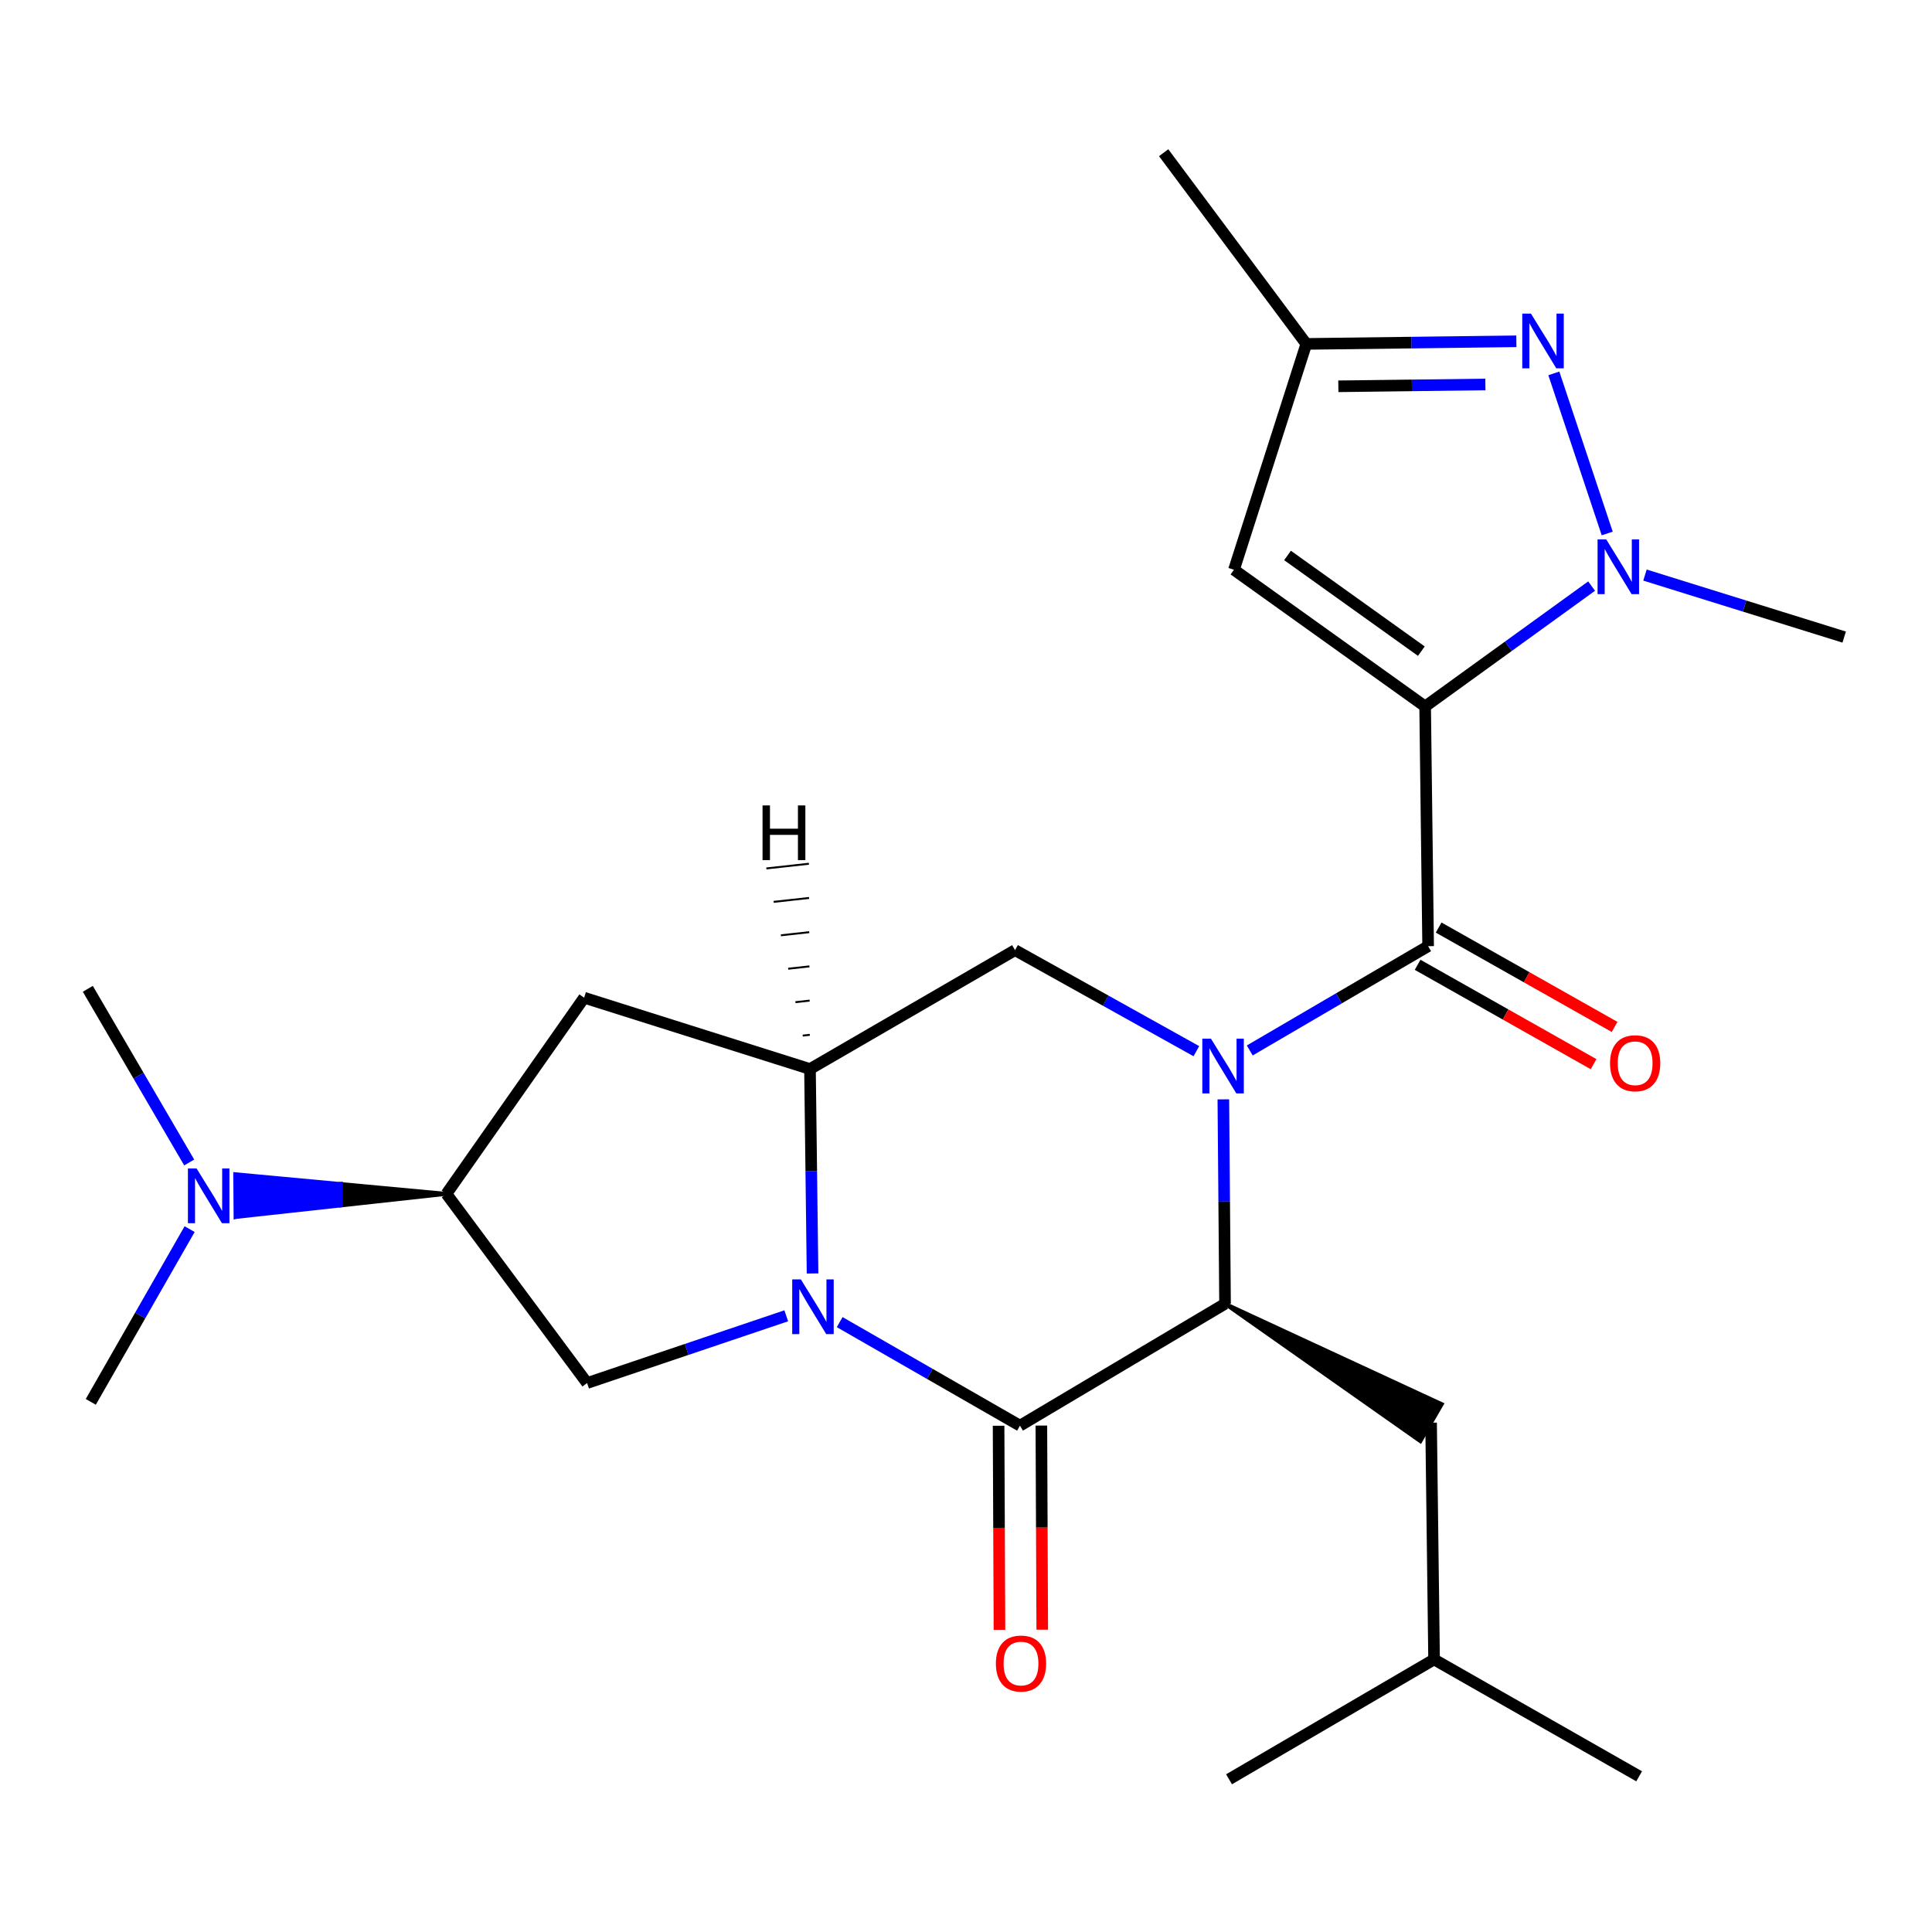 <?xml version='1.0' encoding='iso-8859-1'?>
<svg version='1.1' baseProfile='full'
              xmlns='http://www.w3.org/2000/svg'
                      xmlns:rdkit='http://www.rdkit.org/xml'
                      xmlns:xlink='http://www.w3.org/1999/xlink'
                  xml:space='preserve'
width='1000px' height='1000px' viewBox='0 0 1000 1000'>
<!-- END OF HEADER -->
<rect style='opacity:1.0;fill:#FFFFFF;stroke:none' width='1000' height='1000' x='0' y='0'> </rect>
<path class='bond-2' d='M 737.649,365.662 L 739.199,489.74' style='fill:none;fill-rule:evenodd;stroke:#000000;stroke-width:6px;stroke-linecap:butt;stroke-linejoin:miter;stroke-opacity:1' />
<path class='bond-4' d='M 737.649,365.662 L 780.732,334.511' style='fill:none;fill-rule:evenodd;stroke:#000000;stroke-width:6px;stroke-linecap:butt;stroke-linejoin:miter;stroke-opacity:1' />
<path class='bond-4' d='M 780.732,334.511 L 823.815,303.36' style='fill:none;fill-rule:evenodd;stroke:#0000FF;stroke-width:6px;stroke-linecap:butt;stroke-linejoin:miter;stroke-opacity:1' />
<path class='bond-8' d='M 737.649,365.662 L 638.705,294.902' style='fill:none;fill-rule:evenodd;stroke:#000000;stroke-width:6px;stroke-linecap:butt;stroke-linejoin:miter;stroke-opacity:1' />
<path class='bond-8' d='M 735.689,337.037 L 666.427,287.504' style='fill:none;fill-rule:evenodd;stroke:#000000;stroke-width:6px;stroke-linecap:butt;stroke-linejoin:miter;stroke-opacity:1' />
<path class='bond-0' d='M 646.872,543.716 L 693.036,516.728' style='fill:none;fill-rule:evenodd;stroke:#0000FF;stroke-width:6px;stroke-linecap:butt;stroke-linejoin:miter;stroke-opacity:1' />
<path class='bond-0' d='M 693.036,516.728 L 739.199,489.74' style='fill:none;fill-rule:evenodd;stroke:#000000;stroke-width:6px;stroke-linecap:butt;stroke-linejoin:miter;stroke-opacity:1' />
<path class='bond-5' d='M 633.201,569.027 L 633.64,621.925' style='fill:none;fill-rule:evenodd;stroke:#0000FF;stroke-width:6px;stroke-linecap:butt;stroke-linejoin:miter;stroke-opacity:1' />
<path class='bond-5' d='M 633.64,621.925 L 634.079,674.823' style='fill:none;fill-rule:evenodd;stroke:#000000;stroke-width:6px;stroke-linecap:butt;stroke-linejoin:miter;stroke-opacity:1' />
<path class='bond-9' d='M 619.236,544.09 L 572.308,517.942' style='fill:none;fill-rule:evenodd;stroke:#0000FF;stroke-width:6px;stroke-linecap:butt;stroke-linejoin:miter;stroke-opacity:1' />
<path class='bond-9' d='M 572.308,517.942 L 525.379,491.795' style='fill:none;fill-rule:evenodd;stroke:#000000;stroke-width:6px;stroke-linecap:butt;stroke-linejoin:miter;stroke-opacity:1' />
<path class='bond-1' d='M 420.572,659.149 L 419.911,606.239' style='fill:none;fill-rule:evenodd;stroke:#0000FF;stroke-width:6px;stroke-linecap:butt;stroke-linejoin:miter;stroke-opacity:1' />
<path class='bond-1' d='M 419.911,606.239 L 419.25,553.329' style='fill:none;fill-rule:evenodd;stroke:#000000;stroke-width:6px;stroke-linecap:butt;stroke-linejoin:miter;stroke-opacity:1' />
<path class='bond-10' d='M 406.963,681.054 L 355.422,698.458' style='fill:none;fill-rule:evenodd;stroke:#0000FF;stroke-width:6px;stroke-linecap:butt;stroke-linejoin:miter;stroke-opacity:1' />
<path class='bond-10' d='M 355.422,698.458 L 303.882,715.863' style='fill:none;fill-rule:evenodd;stroke:#000000;stroke-width:6px;stroke-linecap:butt;stroke-linejoin:miter;stroke-opacity:1' />
<path class='bond-26' d='M 434.617,684.327 L 481.277,711.124' style='fill:none;fill-rule:evenodd;stroke:#0000FF;stroke-width:6px;stroke-linecap:butt;stroke-linejoin:miter;stroke-opacity:1' />
<path class='bond-26' d='M 481.277,711.124 L 527.938,737.92' style='fill:none;fill-rule:evenodd;stroke:#000000;stroke-width:6px;stroke-linecap:butt;stroke-linejoin:miter;stroke-opacity:1' />
<path class='bond-15' d='M 733.755,499.381 L 779.292,525.098' style='fill:none;fill-rule:evenodd;stroke:#000000;stroke-width:6px;stroke-linecap:butt;stroke-linejoin:miter;stroke-opacity:1' />
<path class='bond-15' d='M 779.292,525.098 L 824.829,550.815' style='fill:none;fill-rule:evenodd;stroke:#FF0000;stroke-width:6px;stroke-linecap:butt;stroke-linejoin:miter;stroke-opacity:1' />
<path class='bond-15' d='M 744.644,480.1 L 790.181,505.817' style='fill:none;fill-rule:evenodd;stroke:#000000;stroke-width:6px;stroke-linecap:butt;stroke-linejoin:miter;stroke-opacity:1' />
<path class='bond-15' d='M 790.181,505.817 L 835.718,531.534' style='fill:none;fill-rule:evenodd;stroke:#FF0000;stroke-width:6px;stroke-linecap:butt;stroke-linejoin:miter;stroke-opacity:1' />
<path class='bond-3' d='M 527.938,737.92 L 634.079,674.823' style='fill:none;fill-rule:evenodd;stroke:#000000;stroke-width:6px;stroke-linecap:butt;stroke-linejoin:miter;stroke-opacity:1' />
<path class='bond-14' d='M 516.866,737.968 L 517.093,790.792' style='fill:none;fill-rule:evenodd;stroke:#000000;stroke-width:6px;stroke-linecap:butt;stroke-linejoin:miter;stroke-opacity:1' />
<path class='bond-14' d='M 517.093,790.792 L 517.32,843.616' style='fill:none;fill-rule:evenodd;stroke:#FF0000;stroke-width:6px;stroke-linecap:butt;stroke-linejoin:miter;stroke-opacity:1' />
<path class='bond-14' d='M 539.009,737.872 L 539.237,790.697' style='fill:none;fill-rule:evenodd;stroke:#000000;stroke-width:6px;stroke-linecap:butt;stroke-linejoin:miter;stroke-opacity:1' />
<path class='bond-14' d='M 539.237,790.697 L 539.464,843.521' style='fill:none;fill-rule:evenodd;stroke:#FF0000;stroke-width:6px;stroke-linecap:butt;stroke-linejoin:miter;stroke-opacity:1' />
<path class='bond-6' d='M 831.891,276.124 L 804.264,193.269' style='fill:none;fill-rule:evenodd;stroke:#0000FF;stroke-width:6px;stroke-linecap:butt;stroke-linejoin:miter;stroke-opacity:1' />
<path class='bond-18' d='M 851.441,297.66 L 902.993,313.706' style='fill:none;fill-rule:evenodd;stroke:#0000FF;stroke-width:6px;stroke-linecap:butt;stroke-linejoin:miter;stroke-opacity:1' />
<path class='bond-18' d='M 902.993,313.706 L 954.545,329.753' style='fill:none;fill-rule:evenodd;stroke:#000000;stroke-width:6px;stroke-linecap:butt;stroke-linejoin:miter;stroke-opacity:1' />
<path class='bond-16' d='M 634.079,674.823 L 735.19,745.971 L 746.26,726.793 Z' style='fill:#000000;fill-rule:evenodd;fill-opacity:1;stroke:#000000;stroke-width:2px;stroke-linecap:butt;stroke-linejoin:miter;stroke-opacity:1;' />
<path class='bond-25' d='M 784.864,176.655 L 730.502,177.331' style='fill:none;fill-rule:evenodd;stroke:#0000FF;stroke-width:6px;stroke-linecap:butt;stroke-linejoin:miter;stroke-opacity:1' />
<path class='bond-25' d='M 730.502,177.331 L 676.14,178.008' style='fill:none;fill-rule:evenodd;stroke:#000000;stroke-width:6px;stroke-linecap:butt;stroke-linejoin:miter;stroke-opacity:1' />
<path class='bond-25' d='M 768.831,199 L 730.777,199.473' style='fill:none;fill-rule:evenodd;stroke:#0000FF;stroke-width:6px;stroke-linecap:butt;stroke-linejoin:miter;stroke-opacity:1' />
<path class='bond-25' d='M 730.777,199.473 L 692.724,199.947' style='fill:none;fill-rule:evenodd;stroke:#000000;stroke-width:6px;stroke-linecap:butt;stroke-linejoin:miter;stroke-opacity:1' />
<path class='bond-7' d='M 419.25,553.329 L 525.379,491.795' style='fill:none;fill-rule:evenodd;stroke:#000000;stroke-width:6px;stroke-linecap:butt;stroke-linejoin:miter;stroke-opacity:1' />
<path class='bond-11' d='M 419.25,553.329 L 302.344,516.411' style='fill:none;fill-rule:evenodd;stroke:#000000;stroke-width:6px;stroke-linecap:butt;stroke-linejoin:miter;stroke-opacity:1' />
<path class='bond-28' d='M 419.154,535.62 L 415.486,536.024' style='fill:none;fill-rule:evenodd;stroke:#000000;stroke-width:1.0px;stroke-linecap:butt;stroke-linejoin:miter;stroke-opacity:1' />
<path class='bond-28' d='M 419.059,517.91 L 411.722,518.719' style='fill:none;fill-rule:evenodd;stroke:#000000;stroke-width:1.0px;stroke-linecap:butt;stroke-linejoin:miter;stroke-opacity:1' />
<path class='bond-28' d='M 418.963,500.201 L 407.958,501.414' style='fill:none;fill-rule:evenodd;stroke:#000000;stroke-width:1.0px;stroke-linecap:butt;stroke-linejoin:miter;stroke-opacity:1' />
<path class='bond-28' d='M 418.868,482.491 L 404.194,484.109' style='fill:none;fill-rule:evenodd;stroke:#000000;stroke-width:1.0px;stroke-linecap:butt;stroke-linejoin:miter;stroke-opacity:1' />
<path class='bond-28' d='M 418.772,464.782 L 400.431,466.803' style='fill:none;fill-rule:evenodd;stroke:#000000;stroke-width:1.0px;stroke-linecap:butt;stroke-linejoin:miter;stroke-opacity:1' />
<path class='bond-28' d='M 418.677,447.072 L 396.667,449.498' style='fill:none;fill-rule:evenodd;stroke:#000000;stroke-width:1.0px;stroke-linecap:butt;stroke-linejoin:miter;stroke-opacity:1' />
<path class='bond-13' d='M 638.705,294.902 L 676.14,178.008' style='fill:none;fill-rule:evenodd;stroke:#000000;stroke-width:6px;stroke-linecap:butt;stroke-linejoin:miter;stroke-opacity:1' />
<path class='bond-27' d='M 303.882,715.863 L 231.079,617.939' style='fill:none;fill-rule:evenodd;stroke:#000000;stroke-width:6px;stroke-linecap:butt;stroke-linejoin:miter;stroke-opacity:1' />
<path class='bond-12' d='M 302.344,516.411 L 231.079,617.939' style='fill:none;fill-rule:evenodd;stroke:#000000;stroke-width:6px;stroke-linecap:butt;stroke-linejoin:miter;stroke-opacity:1' />
<path class='bond-17' d='M 231.079,617.939 L 176.407,612.856 L 176.499,623.928 Z' style='fill:#000000;fill-rule:evenodd;fill-opacity:1;stroke:#000000;stroke-width:2px;stroke-linecap:butt;stroke-linejoin:miter;stroke-opacity:1;' />
<path class='bond-17' d='M 176.407,612.856 L 121.919,629.917 L 121.735,607.774 Z' style='fill:#0000FF;fill-rule:evenodd;fill-opacity:1;stroke:#0000FF;stroke-width:2px;stroke-linecap:butt;stroke-linejoin:miter;stroke-opacity:1;' />
<path class='bond-17' d='M 176.407,612.856 L 176.499,623.928 L 121.919,629.917 Z' style='fill:#0000FF;fill-rule:evenodd;fill-opacity:1;stroke:#0000FF;stroke-width:2px;stroke-linecap:butt;stroke-linejoin:miter;stroke-opacity:1;' />
<path class='bond-20' d='M 676.14,178.008 L 602.303,79.039' style='fill:none;fill-rule:evenodd;stroke:#000000;stroke-width:6px;stroke-linecap:butt;stroke-linejoin:miter;stroke-opacity:1' />
<path class='bond-19' d='M 740.725,736.382 L 742.275,858.922' style='fill:none;fill-rule:evenodd;stroke:#000000;stroke-width:6px;stroke-linecap:butt;stroke-linejoin:miter;stroke-opacity:1' />
<path class='bond-21' d='M 97.932,601.698 L 71.694,556.754' style='fill:none;fill-rule:evenodd;stroke:#0000FF;stroke-width:6px;stroke-linecap:butt;stroke-linejoin:miter;stroke-opacity:1' />
<path class='bond-21' d='M 71.694,556.754 L 45.455,511.81' style='fill:none;fill-rule:evenodd;stroke:#000000;stroke-width:6px;stroke-linecap:butt;stroke-linejoin:miter;stroke-opacity:1' />
<path class='bond-22' d='M 98.151,636.192 L 72.572,680.899' style='fill:none;fill-rule:evenodd;stroke:#0000FF;stroke-width:6px;stroke-linecap:butt;stroke-linejoin:miter;stroke-opacity:1' />
<path class='bond-22' d='M 72.572,680.899 L 46.992,725.606' style='fill:none;fill-rule:evenodd;stroke:#000000;stroke-width:6px;stroke-linecap:butt;stroke-linejoin:miter;stroke-opacity:1' />
<path class='bond-23' d='M 742.275,858.922 L 636.146,920.961' style='fill:none;fill-rule:evenodd;stroke:#000000;stroke-width:6px;stroke-linecap:butt;stroke-linejoin:miter;stroke-opacity:1' />
<path class='bond-24' d='M 742.275,858.922 L 848.416,919.411' style='fill:none;fill-rule:evenodd;stroke:#000000;stroke-width:6px;stroke-linecap:butt;stroke-linejoin:miter;stroke-opacity:1' />
<path  class='atom-1' d='M 626.798 537.631
L 636.078 552.631
Q 636.998 554.111, 638.478 556.791
Q 639.958 559.471, 640.038 559.631
L 640.038 537.631
L 643.798 537.631
L 643.798 565.951
L 639.918 565.951
L 629.958 549.551
Q 628.798 547.631, 627.558 545.431
Q 626.358 543.231, 625.998 542.551
L 625.998 565.951
L 622.318 565.951
L 622.318 537.631
L 626.798 537.631
' fill='#0000FF'/>
<path  class='atom-2' d='M 414.528 662.226
L 423.808 677.226
Q 424.728 678.706, 426.208 681.386
Q 427.688 684.066, 427.768 684.226
L 427.768 662.226
L 431.528 662.226
L 431.528 690.546
L 427.648 690.546
L 417.688 674.146
Q 416.528 672.226, 415.288 670.026
Q 414.088 667.826, 413.728 667.146
L 413.728 690.546
L 410.048 690.546
L 410.048 662.226
L 414.528 662.226
' fill='#0000FF'/>
<path  class='atom-5' d='M 831.38 279.204
L 840.66 294.204
Q 841.58 295.684, 843.06 298.364
Q 844.54 301.044, 844.62 301.204
L 844.62 279.204
L 848.38 279.204
L 848.38 307.524
L 844.5 307.524
L 834.54 291.124
Q 833.38 289.204, 832.14 287.004
Q 830.94 284.804, 830.58 284.124
L 830.58 307.524
L 826.9 307.524
L 826.9 279.204
L 831.38 279.204
' fill='#0000FF'/>
<path  class='atom-7' d='M 792.407 162.323
L 801.687 177.323
Q 802.607 178.803, 804.087 181.483
Q 805.567 184.163, 805.647 184.323
L 805.647 162.323
L 809.407 162.323
L 809.407 190.643
L 805.527 190.643
L 795.567 174.243
Q 794.407 172.323, 793.167 170.123
Q 791.967 167.923, 791.607 167.243
L 791.607 190.643
L 787.927 190.643
L 787.927 162.323
L 792.407 162.323
' fill='#0000FF'/>
<path  class='atom-15' d='M 515.467 861.044
Q 515.467 854.244, 518.827 850.444
Q 522.187 846.644, 528.467 846.644
Q 534.747 846.644, 538.107 850.444
Q 541.467 854.244, 541.467 861.044
Q 541.467 867.924, 538.067 871.844
Q 534.667 875.724, 528.467 875.724
Q 522.227 875.724, 518.827 871.844
Q 515.467 867.964, 515.467 861.044
M 528.467 872.524
Q 532.787 872.524, 535.107 869.644
Q 537.467 866.724, 537.467 861.044
Q 537.467 855.484, 535.107 852.684
Q 532.787 849.844, 528.467 849.844
Q 524.147 849.844, 521.787 852.644
Q 519.467 855.444, 519.467 861.044
Q 519.467 866.764, 521.787 869.644
Q 524.147 872.524, 528.467 872.524
' fill='#FF0000'/>
<path  class='atom-16' d='M 833.35 550.334
Q 833.35 543.534, 836.71 539.734
Q 840.07 535.934, 846.35 535.934
Q 852.63 535.934, 855.99 539.734
Q 859.35 543.534, 859.35 550.334
Q 859.35 557.214, 855.95 561.134
Q 852.55 565.014, 846.35 565.014
Q 840.11 565.014, 836.71 561.134
Q 833.35 557.254, 833.35 550.334
M 846.35 561.814
Q 850.67 561.814, 852.99 558.934
Q 855.35 556.014, 855.35 550.334
Q 855.35 544.774, 852.99 541.974
Q 850.67 539.134, 846.35 539.134
Q 842.03 539.134, 839.67 541.934
Q 837.35 544.734, 837.35 550.334
Q 837.35 556.054, 839.67 558.934
Q 842.03 561.814, 846.35 561.814
' fill='#FF0000'/>
<path  class='atom-18' d='M 101.75 604.8
L 111.03 619.8
Q 111.95 621.28, 113.43 623.96
Q 114.91 626.64, 114.99 626.8
L 114.99 604.8
L 118.75 604.8
L 118.75 633.12
L 114.87 633.12
L 104.91 616.72
Q 103.75 614.8, 102.51 612.6
Q 101.31 610.4, 100.95 609.72
L 100.95 633.12
L 97.27 633.12
L 97.27 604.8
L 101.75 604.8
' fill='#0000FF'/>
<path  class='atom-26' d='M 394.692 416.89
L 398.532 416.89
L 398.532 428.93
L 413.012 428.93
L 413.012 416.89
L 416.852 416.89
L 416.852 445.21
L 413.012 445.21
L 413.012 432.13
L 398.532 432.13
L 398.532 445.21
L 394.692 445.21
L 394.692 416.89
' fill='#000000'/>
</svg>
